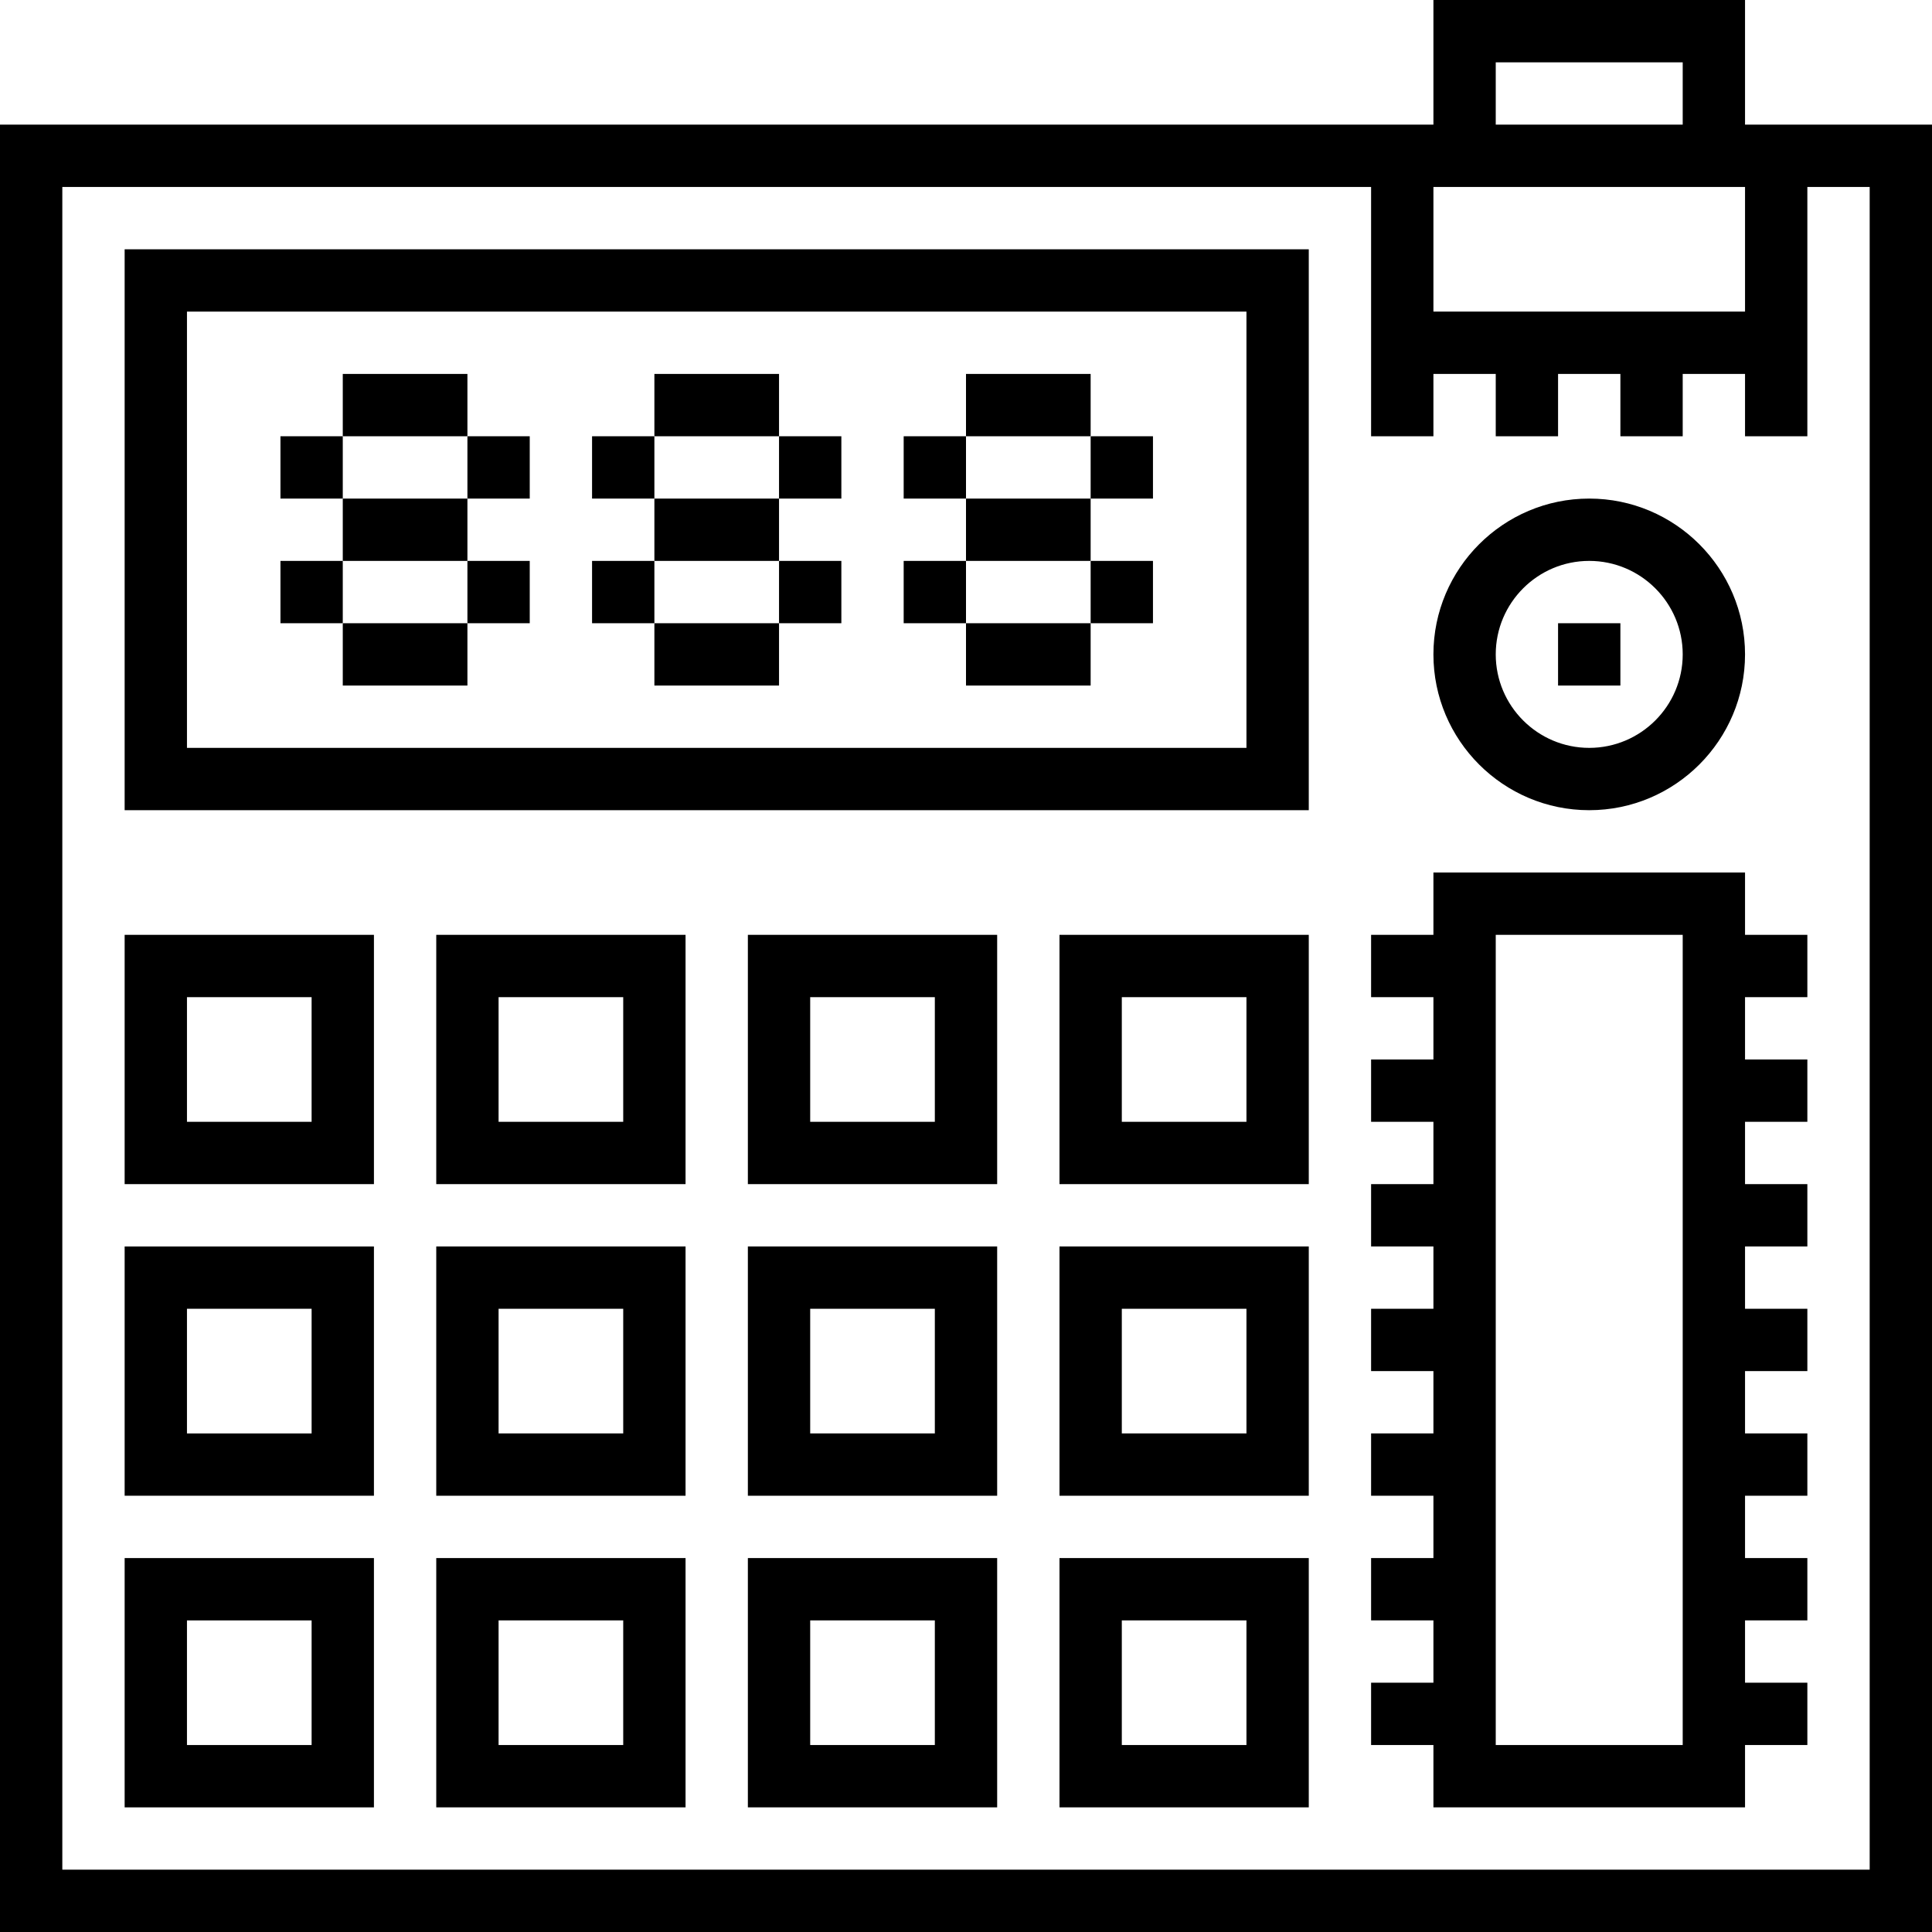 <?xml version="1.0" encoding="iso-8859-1"?>
<!-- Uploaded to: SVG Repo, www.svgrepo.com, Generator: SVG Repo Mixer Tools -->
<svg fill="#000000" version="1.1" id="Layer_1" xmlns="http://www.w3.org/2000/svg" xmlns:xlink="http://www.w3.org/1999/xlink" 
	 viewBox="0 0 496 496" xml:space="preserve">
<g>
	<g>
		<g>
			<path d="M464,32h-8h-8V0h-80v32h-8h-8H0v464h496V32H464z M384,16h48v16h-48V16z M368,48h80v32h-80V48z M480,480H16V48h336v40v8
				v16h16V96h16v16h16V96h16v16h16V96h16v16h16V96v-8V48h16V480z"/>
			<path d="M32,208h304V64H32V208z M48,80h272v112H48V80z"/>
			<path d="M32,304h64v-64H32V304z M48,256h32v32H48V256z"/>
			<path d="M112,304h64v-64h-64V304z M128,256h32v32h-32V256z"/>
			<path d="M192,304h64v-64h-64V304z M208,256h32v32h-32V256z"/>
			<path d="M272,304h64v-64h-64V304z M288,256h32v32h-32V256z"/>
			<path d="M32,384h64v-64H32V384z M48,336h32v32H48V336z"/>
			<path d="M112,384h64v-64h-64V384z M128,336h32v32h-32V336z"/>
			<path d="M192,384h64v-64h-64V384z M208,336h32v32h-32V336z"/>
			<path d="M272,384h64v-64h-64V384z M288,336h32v32h-32V336z"/>
			<path d="M32,464h64v-64H32V464z M48,416h32v32H48V416z"/>
			<path d="M112,464h64v-64h-64V464z M128,416h32v32h-32V416z"/>
			<path d="M192,464h64v-64h-64V464z M208,416h32v32h-32V416z"/>
			<path d="M272,464h64v-64h-64V464z M288,416h32v32h-32V416z"/>
			<rect x="88" y="96" width="32" height="16"/>
			<rect x="88" y="128" width="32" height="16"/>
			<rect x="120" y="112" width="16" height="16"/>
			<rect x="72" y="112" width="16" height="16"/>
			<rect x="72" y="144" width="16" height="16"/>
			<rect x="88" y="160" width="32" height="16"/>
			<rect x="120" y="144" width="16" height="16"/>
			<rect x="168" y="96" width="32" height="16"/>
			<rect x="168" y="128" width="32" height="16"/>
			<rect x="200" y="112" width="16" height="16"/>
			<rect x="152" y="112" width="16" height="16"/>
			<rect x="152" y="144" width="16" height="16"/>
			<rect x="168" y="160" width="32" height="16"/>
			<rect x="200" y="144" width="16" height="16"/>
			<rect x="248" y="96" width="32" height="16"/>
			<rect x="248" y="128" width="32" height="16"/>
			<rect x="280" y="112" width="16" height="16"/>
			<rect x="232" y="112" width="16" height="16"/>
			<rect x="232" y="144" width="16" height="16"/>
			<rect x="248" y="160" width="32" height="16"/>
			<rect x="280" y="144" width="16" height="16"/>
			<path d="M448,224h-80v16h-16v16h16v16h-16v16h16v16h-16v16h16v16h-16v16h16v16h-16v16h16v16h-16v16h16v16h-16v16h16v16h80v-16h16
				v-16h-16v-16h16v-16h-16v-16h16v-16h-16v-16h16v-16h-16v-16h16v-16h-16v-16h16v-16h-16v-16h16v-16h-16V224z M432,448h-48V240h48
				V448z"/>
			<path d="M408,208c22.056,0,40-17.944,40-40c0-22.056-17.944-40-40-40c-22.056,0-40,17.944-40,40C368,190.056,385.944,208,408,208
				z M408,144c13.232,0,24,10.768,24,24s-10.768,24-24,24s-24-10.768-24-24S394.768,144,408,144z"/>
			<rect x="400" y="160" width="16" height="16"/>
		</g>
	</g>
</g>
</svg>